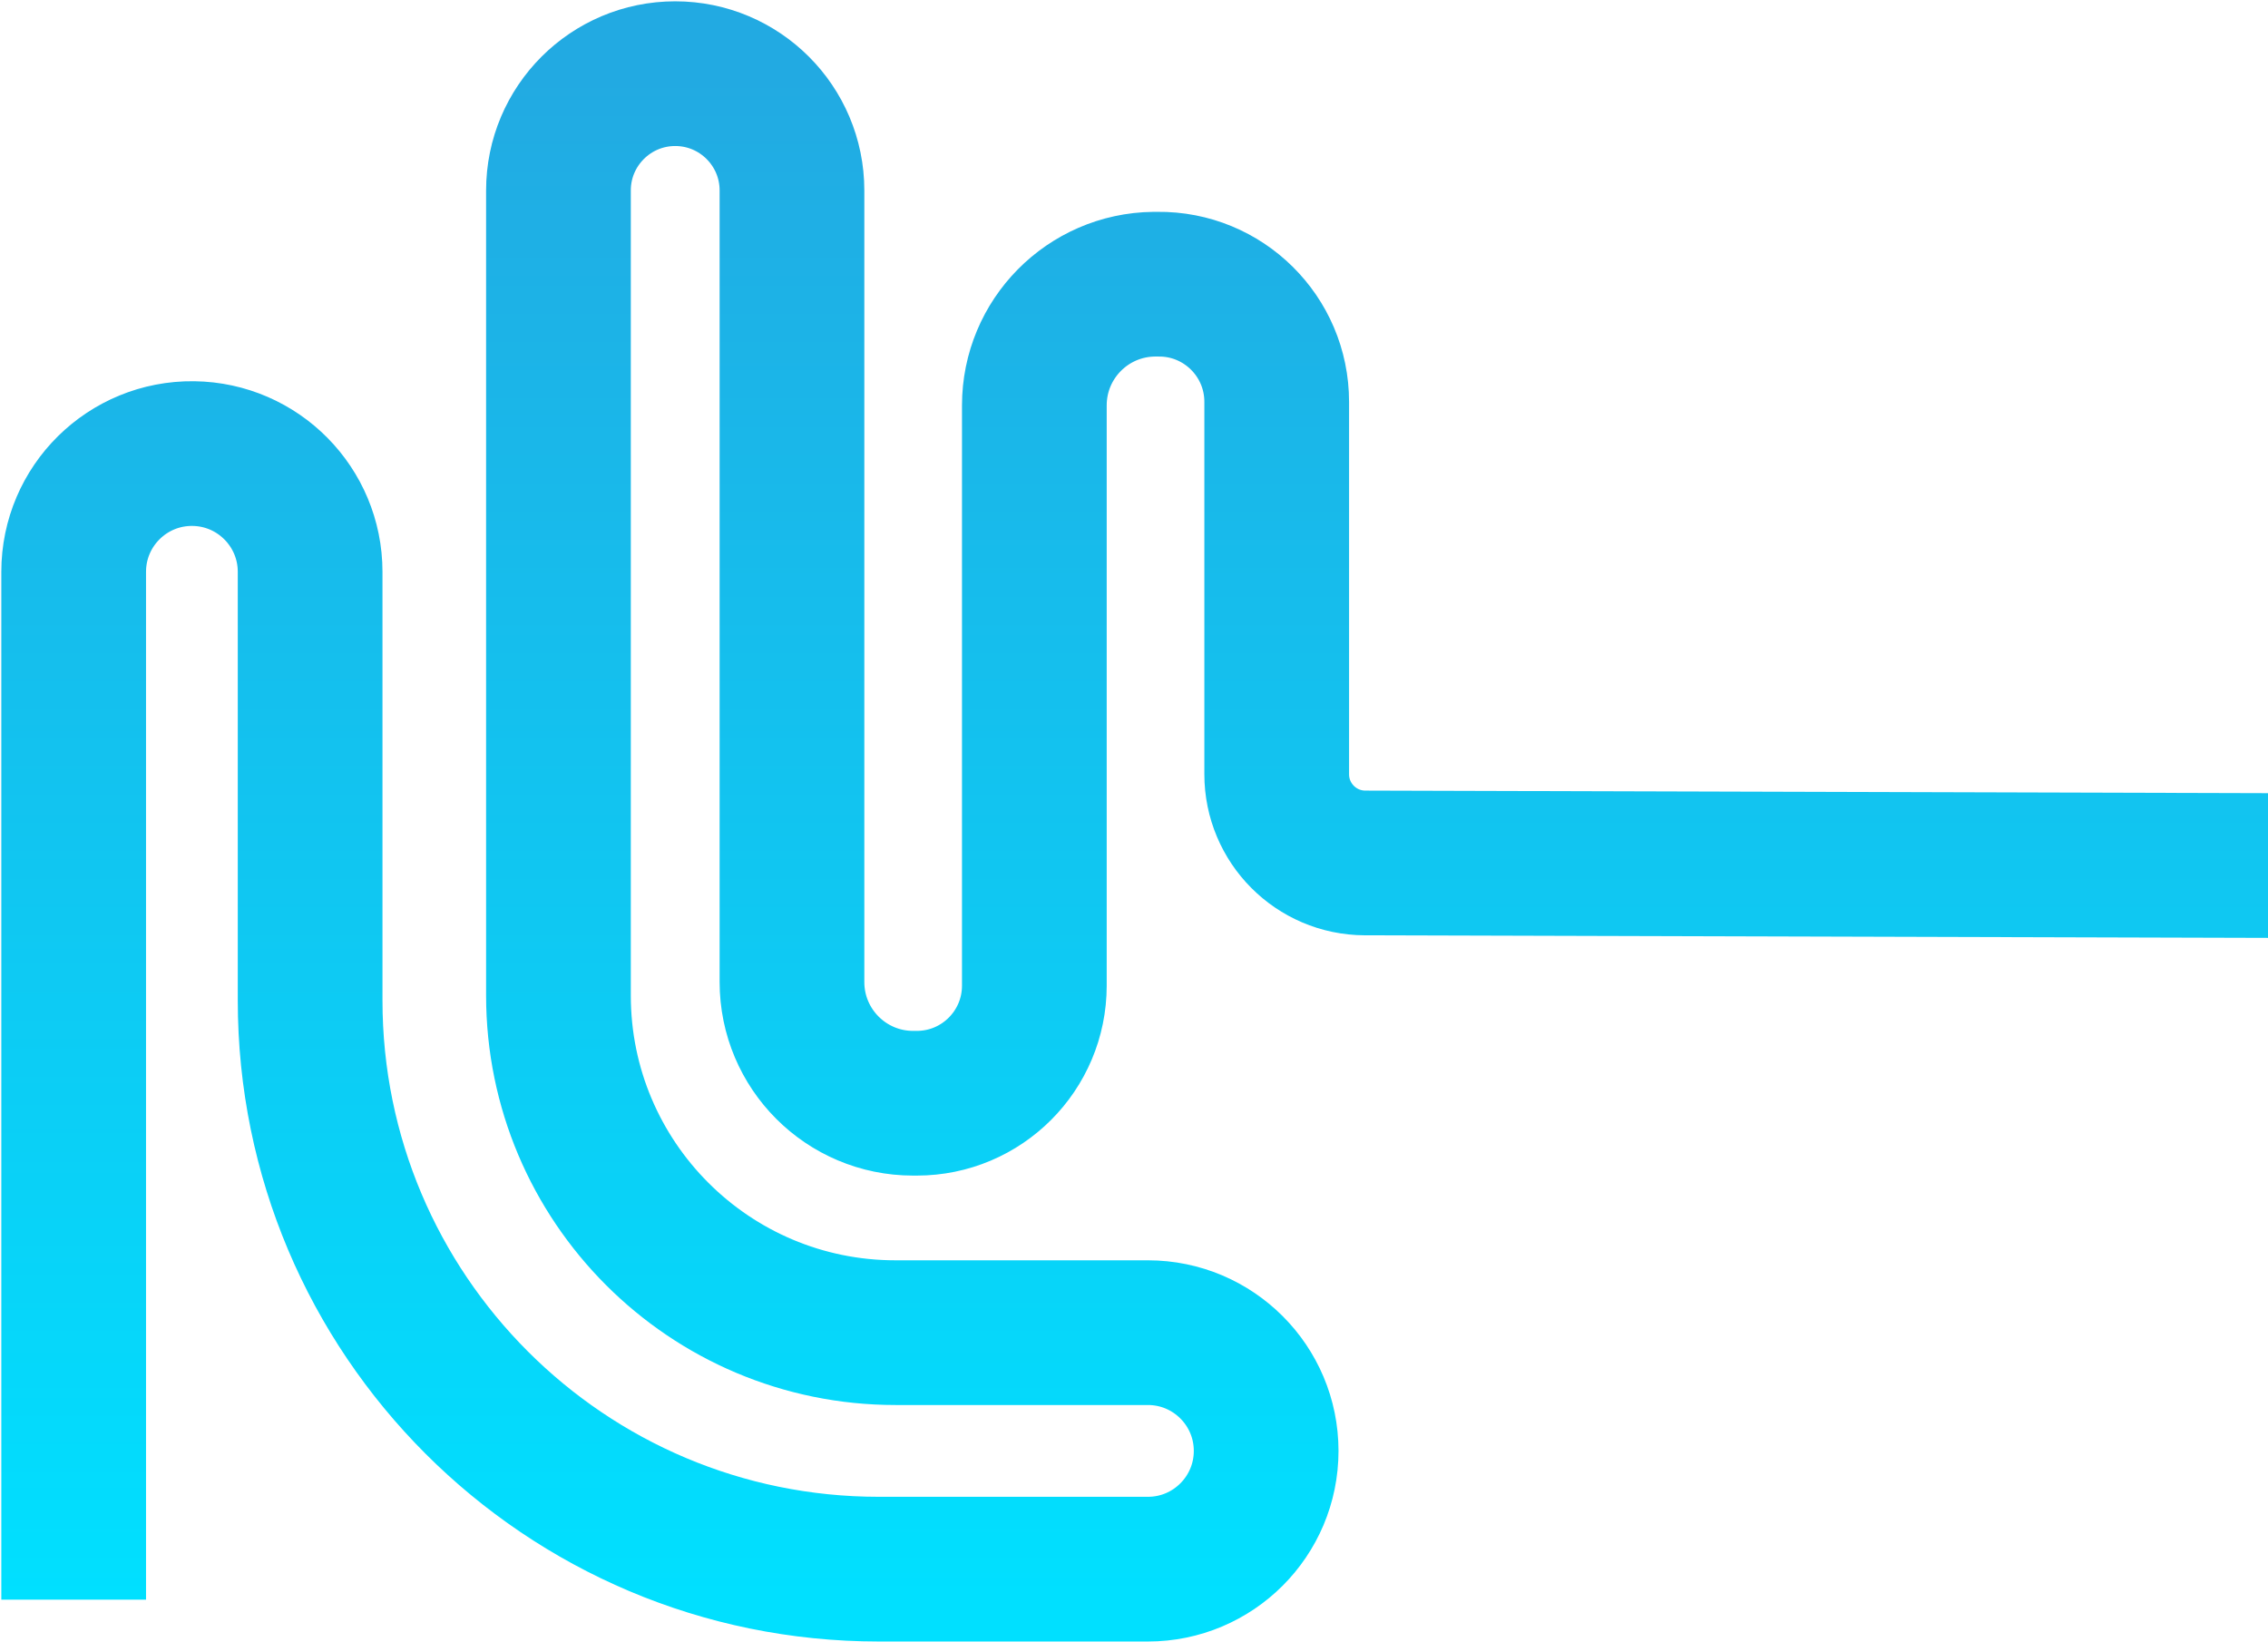 <svg width="862" height="624" viewBox="0 0 862 624" fill="none" xmlns="http://www.w3.org/2000/svg">
<path d="M862.408 328.968L518.806 327.989C500.237 327.912 485.24 312.835 485.24 294.281V152.728C485.24 127.817 464.904 107.708 439.998 108.015C439.537 108.015 439.076 108.015 438.615 108.015C413.402 108.322 393.124 128.854 393.124 154.073V374.603C393.124 399.303 373.133 419.316 348.438 419.316H347.056C321.612 419.316 301.007 398.689 301.007 373.24L301.007 72.387C301.007 47.879 281.132 28 256.629 28C232.127 28 212.252 47.879 212.252 72.387C212.252 141.396 212.252 276.995 212.252 378.368C212.252 449.144 269.611 506.515 340.373 506.515L436.292 506.515C461.102 506.515 481.226 526.643 481.226 551.458C481.226 576.273 461.102 596.402 436.292 596.402H333.998C214.633 596.402 117.869 499.619 117.869 380.231L117.869 217.339C117.869 192.736 98.091 172.703 73.492 172.396C48.451 172.088 28 192.294 28 217.339L28 608" stroke="url(#paint0_linear_2260_3323)" stroke-width="55" stroke-miterlimit="10"/>
<defs>
<linearGradient id="paint0_linear_2260_3323" x1="445.204" y1="28" x2="445.204" y2="608" gradientUnits="userSpaceOnUse">
<stop stop-color="#22AAE2"/>
<stop offset="1" stop-color="#00E0FF"/>
</linearGradient>
</defs>
</svg>
